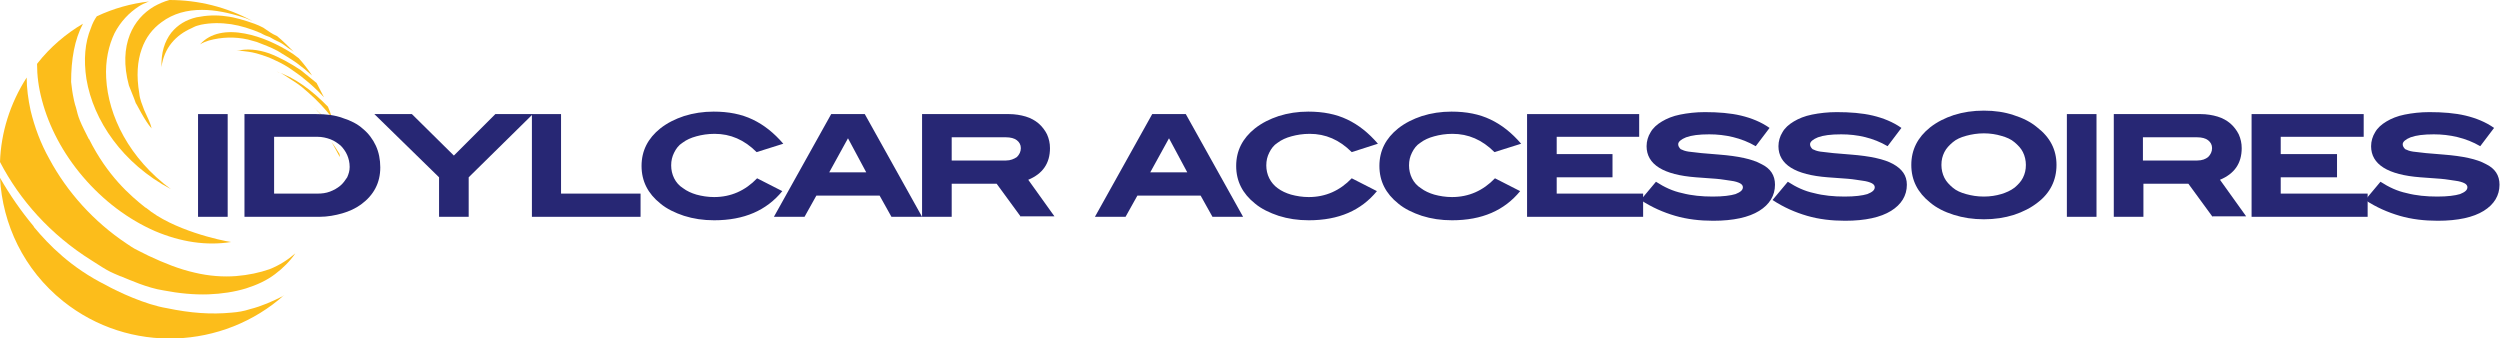 <?xml version="1.0" encoding="utf-8"?>
<!-- Generator: Adobe Illustrator 25.2.3, SVG Export Plug-In . SVG Version: 6.00 Build 0)  -->
<svg version="1.1" id="Calque_1" xmlns="http://www.w3.org/2000/svg" xmlns:xlink="http://www.w3.org/1999/xlink" x="0px" y="0px"
	 viewBox="0 0 506.2 68.5" style="enable-background:new 0 0 506.2 68.5;" xml:space="preserve">
<style type="text/css">
	.st0{fill:#FCBD1B;}
	.st1{fill:#272774;}
</style>
<g>
	<path class="st0" d="M68.7,31.1c-0.5-0.8-1-1.6-1.6-2.4c0.6,1,1.1,2,1.7,3.1C68.8,31.5,68.8,31.3,68.7,31.1"/>
	<path class="st0" d="M54.5,10.8c-2.3-0.8-4.5-1-6.6-0.5l0,0c0.3,0,0.6-0.1,1,0c0.8,0.1,1.9,0.2,3,0.5c1.4,0.4,2.6,0.8,4,1.5
		c1.1,0.5,2.2,1.1,3.3,1.9c0.8,0.6,1.5,1,2.3,1.7c1.4,1.1,2.8,2.4,4.1,3.8c-0.5-1-1-1.9-1.5-2.9c-1.1-0.9-2.2-1.8-3.2-2.6
		C58.8,12.8,56.6,11.6,54.5,10.8"/>
	<path class="st0" d="M49.6,6.8c-3.6-0.7-7-0.2-9.1,2.2c0.6-0.4,1.2-0.6,1.8-0.8c2.6-0.7,5.2-0.8,7.9-0.2c0.7,0.2,1.1,0.3,1.8,0.5
		c1.5,0.6,2.7,1,4.2,1.8c1.3,0.8,2.5,1.5,3.8,2.4c1.1,0.8,2.2,1.7,3.2,2.6c-0.8-1.2-1.7-2.4-2.7-3.5c-0.4-0.3-0.8-0.6-1.2-0.9
		C56.2,8.9,52.8,7.4,49.6,6.8"/>
	<path class="st0" d="M57.7,15.3c0.7,0.5,1.3,0.8,2,1.3c1.1,0.7,1.9,1.4,2.9,2.3c1.6,1.4,3.2,3.1,4.6,4.9c-0.2-0.7-0.5-1.5-0.8-2.2
		c-3.3-3.4-6.9-6-10.4-7.1C56.5,14.6,57.1,14.9,57.7,15.3"/>
	<path class="st0" d="M67.8,26.9c0.1,0.2,0.3,0.4,0.4,0.6c-0.1-0.4-0.2-0.8-0.3-1.1c-1.3-1.7-2.8-3.2-4.3-4.6
		c0.3,0.2,0.6,0.7,0.9,0.9C65.8,24.1,66.7,25.4,67.8,26.9"/>
	<path class="st0" d="M32.7,4.5C35.1,2.7,37.9,2,40.9,2c2.7,0,5.5,0.6,8.3,1.5c0.7,0.2,1.3,0.5,2,0.8C45.9,1.4,40.1,0,34.3,0
		c-1.1,0.3-2.2,0.8-3.1,1.3C29,2.6,27.3,4.5,26.3,7c-1.1,2.8-1.3,6.2-0.2,10.3c0.4,1.1,1,2.4,1.4,3.6c0.1,0,1.8,3.6,3.2,5.1
		c-0.3-1.3-0.9-2.3-1.5-3.7c-0.4-1.1-0.9-2.2-1-3.4c-0.6-3.5-0.4-6.5,0.5-9C29.5,7.6,30.9,5.8,32.7,4.5"/>
	<path class="st0" d="M53.3,5.6c-0.6-0.3-1.2-0.6-1.8-0.8c-2-0.7-3.9-1.3-5.7-1.5c-2-0.3-4-0.2-6,0.2C37.7,4,36,5,34.7,6.6
		c-1.4,1.8-2.1,4.1-2,7c0.5-3.9,2.9-6.5,6.1-7.9l0.4-0.2c0.6-0.3,0.8-0.3,1.5-0.5c2-0.4,4-0.4,6.1-0.1c1.9,0.3,3.9,0.9,6,1.8
		c0.7,0.4,1.2,0.6,1.8,0.8c0.7,0.4,1.2,0.7,1.9,1c0.9,0.4,1.7,1.2,2.6,1.7c0.1,0.1,0.3,0.2,0.4,0.3c-1.1-1.1-2.2-2.2-3.4-3.2
		C55.1,6.9,54.2,6.2,53.3,5.6"/>
	<path class="st0" d="M50.6,62.6c-1.2,0.4-2.4,0.6-3.7,0.7c-4.2,0.4-8.3,0.1-13.1-0.9c-4.3-0.7-9.9-3.3-12.4-4.7
		c-7-3.5-11.5-8.1-14.5-11.7l-0.1-0.2C4.3,42.8,2,39.5,0,36c0.5,9.4,4.8,18.6,12.8,25c13.4,10.7,32.4,9.8,44.8-1.3
		c-0.1,0.1-0.3,0.2-0.4,0.3C55.2,61,53,62,50.6,62.6"/>
	<path class="st0" d="M47.8,55.9c-2.6,0.2-5.5,0-8.4-0.7c-3.1-0.7-6.1-1.9-9.3-3.4l-1.8-0.9c-0.8-0.4-1.1-0.5-2.7-1.6
		c-6.6-4.4-12-10.4-15.6-17.1c-1.8-3.2-3-6.5-3.8-9.8c-0.5-2.3-0.8-4.6-0.8-6.7C2,21,0.2,26.9,0,32.8c4,7.7,10.2,14.7,18.5,19.9
		l2.2,1.4c1.3,0.8,1.7,1,3.6,1.8l0.3,0.1c1.5,0.6,5.2,2.3,8.5,2.8c3.1,0.6,6.2,0.9,9.1,0.8c2.7-0.1,5.3-0.5,7.6-1.2
		c2.2-0.7,4.2-1.6,5.9-2.9c1.6-1.2,3-2.6,4.1-4.2c-1.5,1.3-3.2,2.4-5.2,3.2C52.6,55.2,50.3,55.7,47.8,55.9"/>
	<path class="st0" d="M16.8,35.8c4.1,4.8,9.1,8.6,14.6,11c5.2,2.2,10.4,3,15.4,2.2c-2.1-0.3-11.8-2.4-17.2-6.9L29.4,42
		c-3-2.4-7.6-6.3-11.4-13.9l0,0.1l-1-2c-1.5-3-1.3-3.6-1.8-5l-0.2-0.8c-0.4-1.9-0.4-2.2-0.6-3.8C14.4,12,15.1,8,16.8,4.8
		c-3.4,2-6.6,4.7-9.2,8c0,0,0,0.1-0.1,0.1c0,2.4,0.3,4.8,1,7.4C9.9,25.6,12.7,31,16.8,35.8"/>
	<path class="st0" d="M17.5,16c1.4,8.4,7.3,17.1,17.1,22.3c-8.4-6.2-12.7-14.8-13.1-22.5c-0.2-3.5,0.5-6.6,1.7-9.1
		c1.2-2.3,2.9-4.1,4.9-5.4c0.6-0.4,1.1-0.6,1.8-0.9c0.1,0,0.2-0.1,0.3-0.1C26.6,0.7,23,1.7,19.6,3.3c-0.5,0.7-0.9,1.5-1.2,2.4
		C17.2,8.6,16.9,12.1,17.5,16"/>
	<rect x="40.1" y="23.1" class="st1" width="6" height="20.8"/>
	<path class="st1" d="M69.4,23.9c1.6,0.5,3,1.2,4.1,2.2c1.1,0.9,2,2.1,2.6,3.4c0.6,1.3,0.9,2.8,0.9,4.4c0,3.1-1.3,5.6-3.9,7.5
		c-1.1,0.8-2.4,1.4-3.8,1.8s-3,0.7-4.6,0.7H49.5V23.1h14.5C66,23.1,67.8,23.3,69.4,23.9 M66.8,38.8c0.8-0.3,1.5-0.7,2.1-1.2
		c0.6-0.5,1-1.1,1.4-1.7c0.3-0.7,0.5-1.3,0.5-2.1c0-0.9-0.2-1.7-0.5-2.4C70,30.7,69.5,30,69,29.5c-0.6-0.5-1.3-1-2.1-1.3
		c-0.8-0.3-1.7-0.5-2.6-0.5h-8.8v11.5h8.8C65.2,39.2,66,39.1,66.8,38.8"/>
	<polygon class="st1" points="94.9,35.9 94.9,43.9 88.9,43.9 88.9,35.9 75.8,23.1 83.4,23.1 91.9,31.5 100.3,23.1 107.9,23.1 	"/>
	<polygon class="st1" points="107.7,43.9 107.7,23.1 113.6,23.1 113.6,39.2 129.7,39.2 129.7,43.9 	"/>
	<path class="st1" d="M153.2,30.8c-2.5-2.5-5.3-3.7-8.5-3.7c-1.4,0-2.6,0.2-3.7,0.5c-1.1,0.3-2,0.7-2.8,1.3c-0.8,0.5-1.3,1.2-1.7,2
		c-0.4,0.8-0.6,1.6-0.6,2.6c0,0.9,0.2,1.8,0.6,2.6c0.4,0.8,1,1.5,1.8,2c0.8,0.6,1.7,1,2.7,1.3c1.1,0.3,2.3,0.5,3.6,0.5
		c3.4,0,6.3-1.3,8.7-3.8l5.1,2.6c-3.2,3.9-7.7,5.9-13.8,5.9c-2.2,0-4.2-0.3-6.1-0.9c-1.8-0.6-3.5-1.4-4.8-2.5
		c-2.5-2-3.8-4.5-3.8-7.6c0-3.1,1.3-5.6,3.8-7.6c1.4-1.1,3-1.9,4.8-2.5c1.9-0.6,3.9-0.9,6-0.9c3,0,5.6,0.5,7.9,1.6
		c2.3,1.1,4.3,2.7,6.2,4.9L153.2,30.8z"/>
	<path class="st1" d="M180.5,43.9l-2.4-4.3h-12.8l-2.4,4.3h-6.2l11.6-20.8h6.8l11.6,20.8H180.5z M171.7,28l-3.8,6.9h7.5L171.7,28z"
		/>
	<path class="st1" d="M206.7,43.9l-4.9-6.7h-9.1v6.7h-6V23.1h17.6c1.2,0,2.4,0.2,3.4,0.5c1,0.3,1.9,0.8,2.6,1.4
		c0.7,0.6,1.3,1.4,1.7,2.2c0.4,0.9,0.6,1.8,0.6,2.8c0,3.1-1.5,5.2-4.4,6.4l5.3,7.4H206.7z M205.9,31.8c0.5-0.5,0.8-1.1,0.8-1.8
		c0-0.7-0.3-1.2-0.8-1.6c-0.5-0.4-1.3-0.6-2.2-0.6h-11v4.7h11C204.6,32.5,205.3,32.2,205.9,31.8"/>
	<path class="st1" d="M245.5,43.9l-2.4-4.3h-12.8l-2.4,4.3h-6.2l11.6-20.8h6.8l11.6,20.8H245.5z M236.7,28l-3.8,6.9h7.5L236.7,28z"
		/>
	<path class="st1" d="M273.7,30.8c-2.5-2.5-5.3-3.7-8.5-3.7c-1.4,0-2.6,0.2-3.7,0.5c-1.1,0.3-2,0.7-2.8,1.3c-0.8,0.5-1.3,1.2-1.7,2
		c-0.4,0.8-0.6,1.6-0.6,2.6c0,0.9,0.2,1.8,0.6,2.6c0.4,0.8,1,1.5,1.7,2c0.8,0.6,1.7,1,2.7,1.3c1.1,0.3,2.3,0.5,3.6,0.5
		c3.4,0,6.3-1.3,8.7-3.8l5.1,2.6c-3.2,3.9-7.7,5.9-13.8,5.9c-2.2,0-4.2-0.3-6.1-0.9c-1.8-0.6-3.5-1.4-4.8-2.5
		c-2.5-2-3.8-4.5-3.8-7.6c0-3.1,1.3-5.6,3.8-7.6c1.4-1.1,3-1.9,4.8-2.5c1.9-0.6,3.9-0.9,6-0.9c3,0,5.6,0.5,7.9,1.6
		c2.3,1.1,4.3,2.7,6.2,4.9L273.7,30.8z"/>
	<path class="st1" d="M302.6,30.8c-2.5-2.5-5.3-3.7-8.5-3.7c-1.4,0-2.6,0.2-3.7,0.5c-1.1,0.3-2,0.7-2.8,1.3c-0.8,0.5-1.3,1.2-1.7,2
		c-0.4,0.8-0.6,1.6-0.6,2.6c0,0.9,0.2,1.8,0.6,2.6c0.4,0.8,1,1.5,1.8,2c0.8,0.6,1.7,1,2.7,1.3c1.1,0.3,2.3,0.5,3.6,0.5
		c3.4,0,6.3-1.3,8.7-3.8l5.1,2.6c-3.2,3.9-7.7,5.9-13.8,5.9c-2.2,0-4.2-0.3-6.1-0.9c-1.8-0.6-3.5-1.4-4.8-2.5
		c-2.5-2-3.8-4.5-3.8-7.6c0-3.1,1.3-5.6,3.8-7.6c1.4-1.1,3-1.9,4.8-2.5c1.9-0.6,3.9-0.9,6-0.9c3,0,5.6,0.5,7.9,1.6
		c2.3,1.1,4.3,2.7,6.2,4.9L302.6,30.8z"/>
	<polygon class="st1" points="309.2,43.9 309.2,23.1 331.9,23.1 331.9,27.7 315.2,27.7 315.2,31.2 326.5,31.2 326.5,35.9 
		315.2,35.9 315.2,39.2 332.7,39.2 332.7,43.9 	"/>
	<path class="st1" d="M346.1,27.2c-2.1,0-3.6,0.2-4.7,0.6c-1,0.4-1.6,0.9-1.6,1.4c0,0.4,0.2,0.7,0.5,1c0.4,0.2,0.9,0.4,1.6,0.5
		c0.7,0.1,1.6,0.2,2.6,0.3c1,0.1,2.2,0.2,3.6,0.3c3.8,0.3,6.7,0.9,8.5,1.9c1.9,0.9,2.8,2.3,2.8,4.2c0,2.2-1.1,4-3.2,5.3
		c-2.1,1.3-5.2,2-9.3,2c-2.7,0-5.3-0.3-7.7-1c-2.4-0.7-4.7-1.7-7-3.2l3.1-3.7c1.7,1.1,3.4,1.9,5.3,2.3c1.9,0.5,4,0.7,6.2,0.7
		c2.1,0,3.6-0.2,4.6-0.5c1-0.4,1.5-0.8,1.5-1.4c0-0.3-0.2-0.6-0.6-0.8c-0.4-0.2-1-0.4-1.8-0.5c-0.8-0.1-1.8-0.3-3-0.4
		c-1.2-0.1-2.5-0.2-4.1-0.3c-6.6-0.5-10-2.6-10-6.3c0-1,0.3-2,0.8-2.8c0.5-0.9,1.3-1.6,2.3-2.2c1-0.6,2.2-1.1,3.7-1.4
		c1.5-0.3,3.2-0.5,5-0.5c2.7,0,5.2,0.2,7.3,0.7c2.1,0.5,4.1,1.3,5.8,2.5l-2.8,3.7C352.6,27.9,349.3,27.2,346.1,27.2"/>
	<path class="st1" d="M372.8,27.2c-2.1,0-3.6,0.2-4.7,0.6c-1,0.4-1.6,0.9-1.6,1.4c0,0.4,0.2,0.7,0.5,1c0.4,0.2,0.9,0.4,1.6,0.5
		c0.7,0.1,1.6,0.2,2.6,0.3c1,0.1,2.2,0.2,3.6,0.3c3.8,0.3,6.7,0.9,8.5,1.9s2.8,2.3,2.8,4.2c0,2.2-1.1,4-3.2,5.3
		c-2.1,1.3-5.2,2-9.3,2c-2.7,0-5.3-0.3-7.7-1c-2.4-0.7-4.7-1.7-7-3.2l3.1-3.7c1.7,1.1,3.4,1.9,5.3,2.3c1.9,0.5,4,0.7,6.2,0.7
		c2.1,0,3.6-0.2,4.6-0.5c1-0.4,1.5-0.8,1.5-1.4c0-0.3-0.2-0.6-0.6-0.8c-0.4-0.2-1-0.4-1.8-0.5c-0.8-0.1-1.8-0.3-3-0.4
		c-1.2-0.1-2.5-0.2-4.1-0.3c-6.6-0.5-10-2.6-10-6.3c0-1,0.3-2,0.8-2.8c0.5-0.9,1.3-1.6,2.3-2.2c1-0.6,2.2-1.1,3.7-1.4
		c1.5-0.3,3.2-0.5,5-0.5c2.7,0,5.2,0.2,7.3,0.7c2.1,0.5,4.1,1.3,5.8,2.5l-2.8,3.7C379.3,27.9,376.1,27.2,372.8,27.2"/>
	<path class="st1" d="M416.4,33.4c0,3.1-1.3,5.7-3.8,7.6c-1.4,1.1-3,1.9-4.8,2.5c-1.9,0.6-3.9,0.9-6.1,0.9c-2.2,0-4.2-0.3-6.1-0.9
		c-1.9-0.6-3.5-1.4-4.8-2.5c-2.5-2-3.8-4.5-3.8-7.6c0-3.1,1.3-5.6,3.8-7.6c1.4-1.1,3-1.9,4.8-2.5c1.9-0.6,3.9-0.9,6.1-0.9
		c2.2,0,4.2,0.3,6,0.9c1.9,0.6,3.5,1.4,4.8,2.5C415.1,27.8,416.4,30.3,416.4,33.4 M410.2,33.4c0-0.9-0.2-1.8-0.6-2.6
		c-0.4-0.8-1-1.4-1.7-2c-0.7-0.6-1.6-1-2.7-1.3c-1-0.3-2.2-0.5-3.5-0.5c-1.3,0-2.5,0.2-3.6,0.5c-1.1,0.3-2,0.7-2.7,1.3
		c-0.7,0.6-1.3,1.2-1.7,2c-0.4,0.8-0.6,1.6-0.6,2.6c0,0.9,0.2,1.8,0.6,2.6c0.4,0.8,1,1.4,1.7,2c0.7,0.6,1.6,1,2.7,1.3
		c1.1,0.3,2.2,0.5,3.6,0.5c1.3,0,2.5-0.2,3.5-0.5c1-0.3,1.9-0.7,2.7-1.3c0.7-0.6,1.3-1.2,1.7-2C410,35.2,410.2,34.4,410.2,33.4"/>
	<rect x="418.5" y="23.1" class="st1" width="6" height="20.8"/>
	<path class="st1" d="M448,43.9l-4.9-6.7h-9.1v6.7h-6V23.1h17.6c1.2,0,2.4,0.2,3.4,0.5c1,0.3,1.9,0.8,2.6,1.4
		c0.7,0.6,1.3,1.4,1.7,2.2c0.4,0.9,0.6,1.8,0.6,2.8c0,3.1-1.5,5.2-4.4,6.4l5.3,7.4H448z M447.1,31.8c0.5-0.5,0.8-1.1,0.8-1.8
		c0-0.7-0.3-1.2-0.8-1.6c-0.5-0.4-1.3-0.6-2.2-0.6h-11v4.7h11C445.9,32.5,446.6,32.2,447.1,31.8"/>
	<polygon class="st1" points="455.9,43.9 455.9,23.1 478.6,23.1 478.6,27.7 461.8,27.7 461.8,31.2 473.2,31.2 473.2,35.9 
		461.8,35.9 461.8,39.2 479.4,39.2 479.4,43.9 	"/>
	<path class="st1" d="M492.8,27.2c-2.1,0-3.6,0.2-4.7,0.6c-1,0.4-1.6,0.9-1.6,1.4c0,0.4,0.2,0.7,0.5,1c0.4,0.2,0.9,0.4,1.6,0.5
		c0.7,0.1,1.6,0.2,2.6,0.3c1,0.1,2.2,0.2,3.6,0.3c3.8,0.3,6.7,0.9,8.5,1.9c1.9,0.9,2.8,2.3,2.8,4.2c0,2.2-1.1,4-3.2,5.3
		c-2.1,1.3-5.2,2-9.3,2c-2.7,0-5.3-0.3-7.7-1c-2.4-0.7-4.7-1.7-7-3.2l3.1-3.7c1.7,1.1,3.4,1.9,5.3,2.3c1.9,0.5,4,0.7,6.2,0.7
		c2.1,0,3.6-0.2,4.6-0.5c1-0.4,1.5-0.8,1.5-1.4c0-0.3-0.2-0.6-0.6-0.8c-0.4-0.2-1-0.4-1.8-0.5c-0.8-0.1-1.8-0.3-3-0.4
		c-1.2-0.1-2.5-0.2-4.1-0.3c-6.6-0.5-10-2.6-10-6.3c0-1,0.3-2,0.8-2.8c0.5-0.9,1.3-1.6,2.3-2.2c1-0.6,2.2-1.1,3.7-1.4
		c1.5-0.3,3.2-0.5,5-0.5c2.7,0,5.2,0.2,7.3,0.7c2.1,0.5,4.1,1.3,5.8,2.5l-2.8,3.7C499.3,27.9,496,27.2,492.8,27.2"/>
</g>
</svg>
